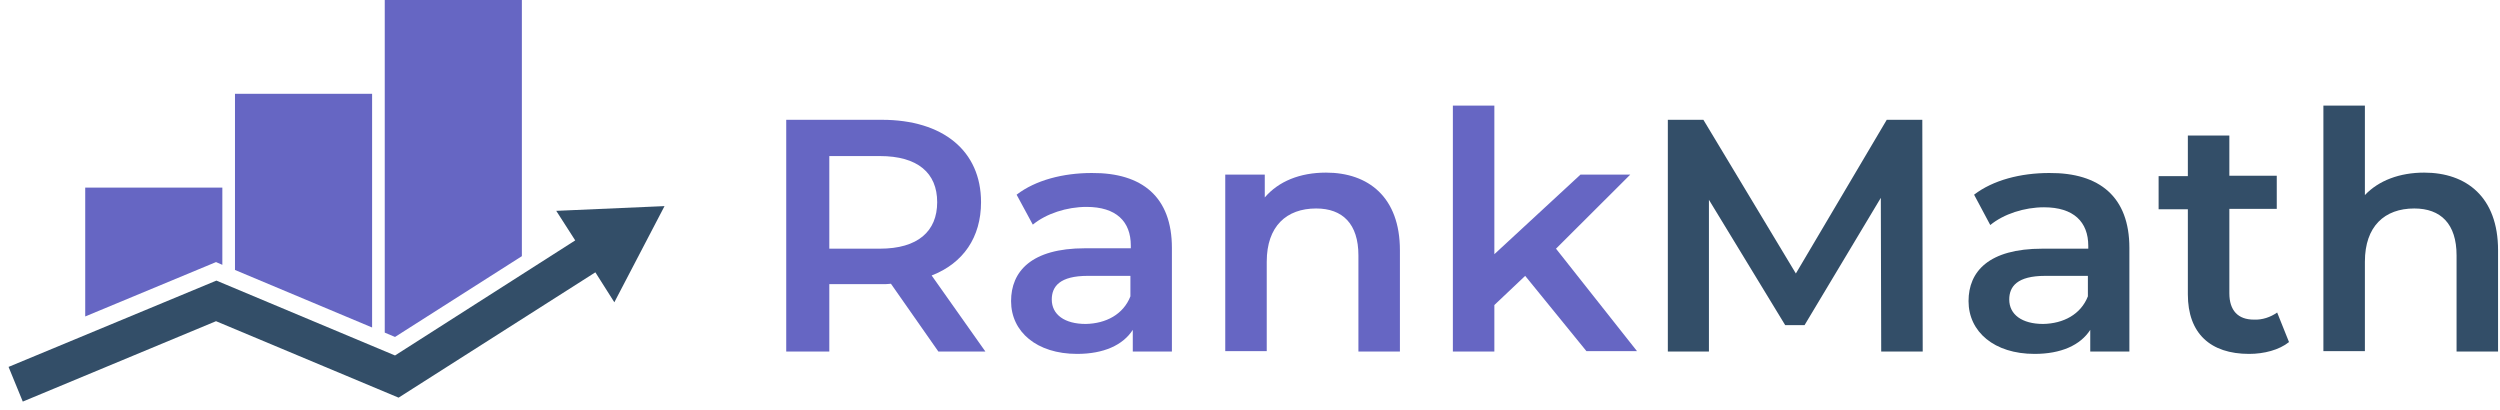 <svg width="238" height="39" viewBox="0 0 238 39" fill="none" xmlns="http://www.w3.org/2000/svg">
<g clip-path="url(#clip0_57_360)">
<path d="M89.333 33.466L84.818 27.013C84.517 27.051 84.254 27.051 83.953 27.051H78.95V33.466H74.849V11.405H83.953C89.784 11.405 93.395 14.369 93.395 19.247C93.395 22.586 91.703 25.062 88.693 26.225L93.809 33.466H89.333ZM83.765 14.857H78.95V23.674H83.765C87.376 23.674 89.22 22.023 89.22 19.247C89.22 16.471 87.376 14.857 83.765 14.857Z" fill="#6666C3"/>
<path d="M111.565 23.599V33.466H107.841V31.402C106.901 32.865 105.057 33.691 102.537 33.691C98.7 33.691 96.254 31.59 96.254 28.664C96.254 25.85 98.173 23.636 103.289 23.636H107.653V23.373C107.653 21.085 106.261 19.697 103.44 19.697C101.559 19.697 99.603 20.335 98.323 21.385L96.781 18.534C98.587 17.145 101.22 16.47 103.929 16.47C108.744 16.433 111.565 18.759 111.565 23.599ZM107.615 28.213V26.262H103.553C100.882 26.262 100.129 27.275 100.129 28.514C100.129 29.939 101.333 30.84 103.364 30.84C105.283 30.802 106.938 29.939 107.615 28.213Z" fill="#6666C3"/>
<path d="M133.272 23.824V33.466H129.321V24.312C129.321 21.31 127.817 19.847 125.297 19.847C122.475 19.847 120.594 21.535 120.594 24.912V33.428H116.644V16.62H120.406V18.797C121.723 17.258 123.754 16.433 126.237 16.433C130.262 16.433 133.272 18.759 133.272 23.824Z" fill="#6666C3"/>
<path d="M145.197 26.262L142.263 29.039V33.466H138.313V10.055H142.263V24.199L150.464 16.62H155.204L148.131 23.674L155.843 33.428H151.028L145.197 26.262Z" fill="#6666C3"/>
<path d="M179.091 33.466L179.054 18.834L171.794 30.952H169.95L162.69 19.021V33.466H158.778V11.405H162.163L170.966 26.037L179.618 11.405H183.004L183.042 33.466H179.091Z" fill="#334E68"/>
<path d="M202.717 23.599V33.466H198.992V31.402C198.051 32.865 196.209 33.691 193.688 33.691C189.851 33.691 187.405 31.59 187.405 28.664C187.405 25.85 189.324 23.674 194.441 23.674H198.804V23.411C198.804 21.122 197.413 19.734 194.591 19.734C192.711 19.734 190.754 20.372 189.474 21.423L187.933 18.534C189.739 17.145 192.372 16.47 195.081 16.47C199.895 16.433 202.717 18.759 202.717 23.599ZM198.767 28.213V26.262H194.704C192.033 26.262 191.28 27.275 191.28 28.514C191.28 29.939 192.484 30.84 194.515 30.84C196.434 30.802 198.089 29.939 198.767 28.213Z" fill="#334E68"/>
<path d="M217.914 32.565C216.974 33.316 215.544 33.691 214.115 33.691C210.428 33.691 208.284 31.74 208.284 28.026V19.922H205.5V16.77H208.284V12.906H212.234V16.733H216.748V19.884H212.234V27.913C212.234 29.564 213.062 30.427 214.566 30.427C215.357 30.465 216.146 30.202 216.786 29.752L217.914 32.565Z" fill="#334E68"/>
<path d="M237.815 23.824V33.466H233.865V24.311C233.865 21.31 232.36 19.847 229.84 19.847C227.018 19.847 225.138 21.535 225.138 24.912V33.428H221.187V10.055H225.138V18.571C226.454 17.183 228.448 16.433 230.78 16.433C234.805 16.433 237.815 18.759 237.815 23.824Z" fill="#334E68"/>
<path d="M63.263 19.622L52.955 20.072L54.761 22.886L37.606 33.841L20.602 26.713L0.815 34.929L2.169 38.231L20.565 30.577L37.945 37.856L56.679 25.925L58.485 28.776L63.263 19.622Z" fill="#334E68"/>
<path d="M8.113 30.127L20.565 24.95L21.167 25.212V17.859H8.113V30.127ZM36.628 0V31.665L37.606 32.078L49.682 24.387V0H36.628ZM22.37 25.7L35.424 31.177V8.929H22.37V25.7Z" fill="#6666C3"/>
</g>
<defs>
<clipPath id="clip0_57_360">
<rect width="237" height="39" fill="white" transform="translate(0.815)"/>
</clipPath>
</defs>
</svg>
